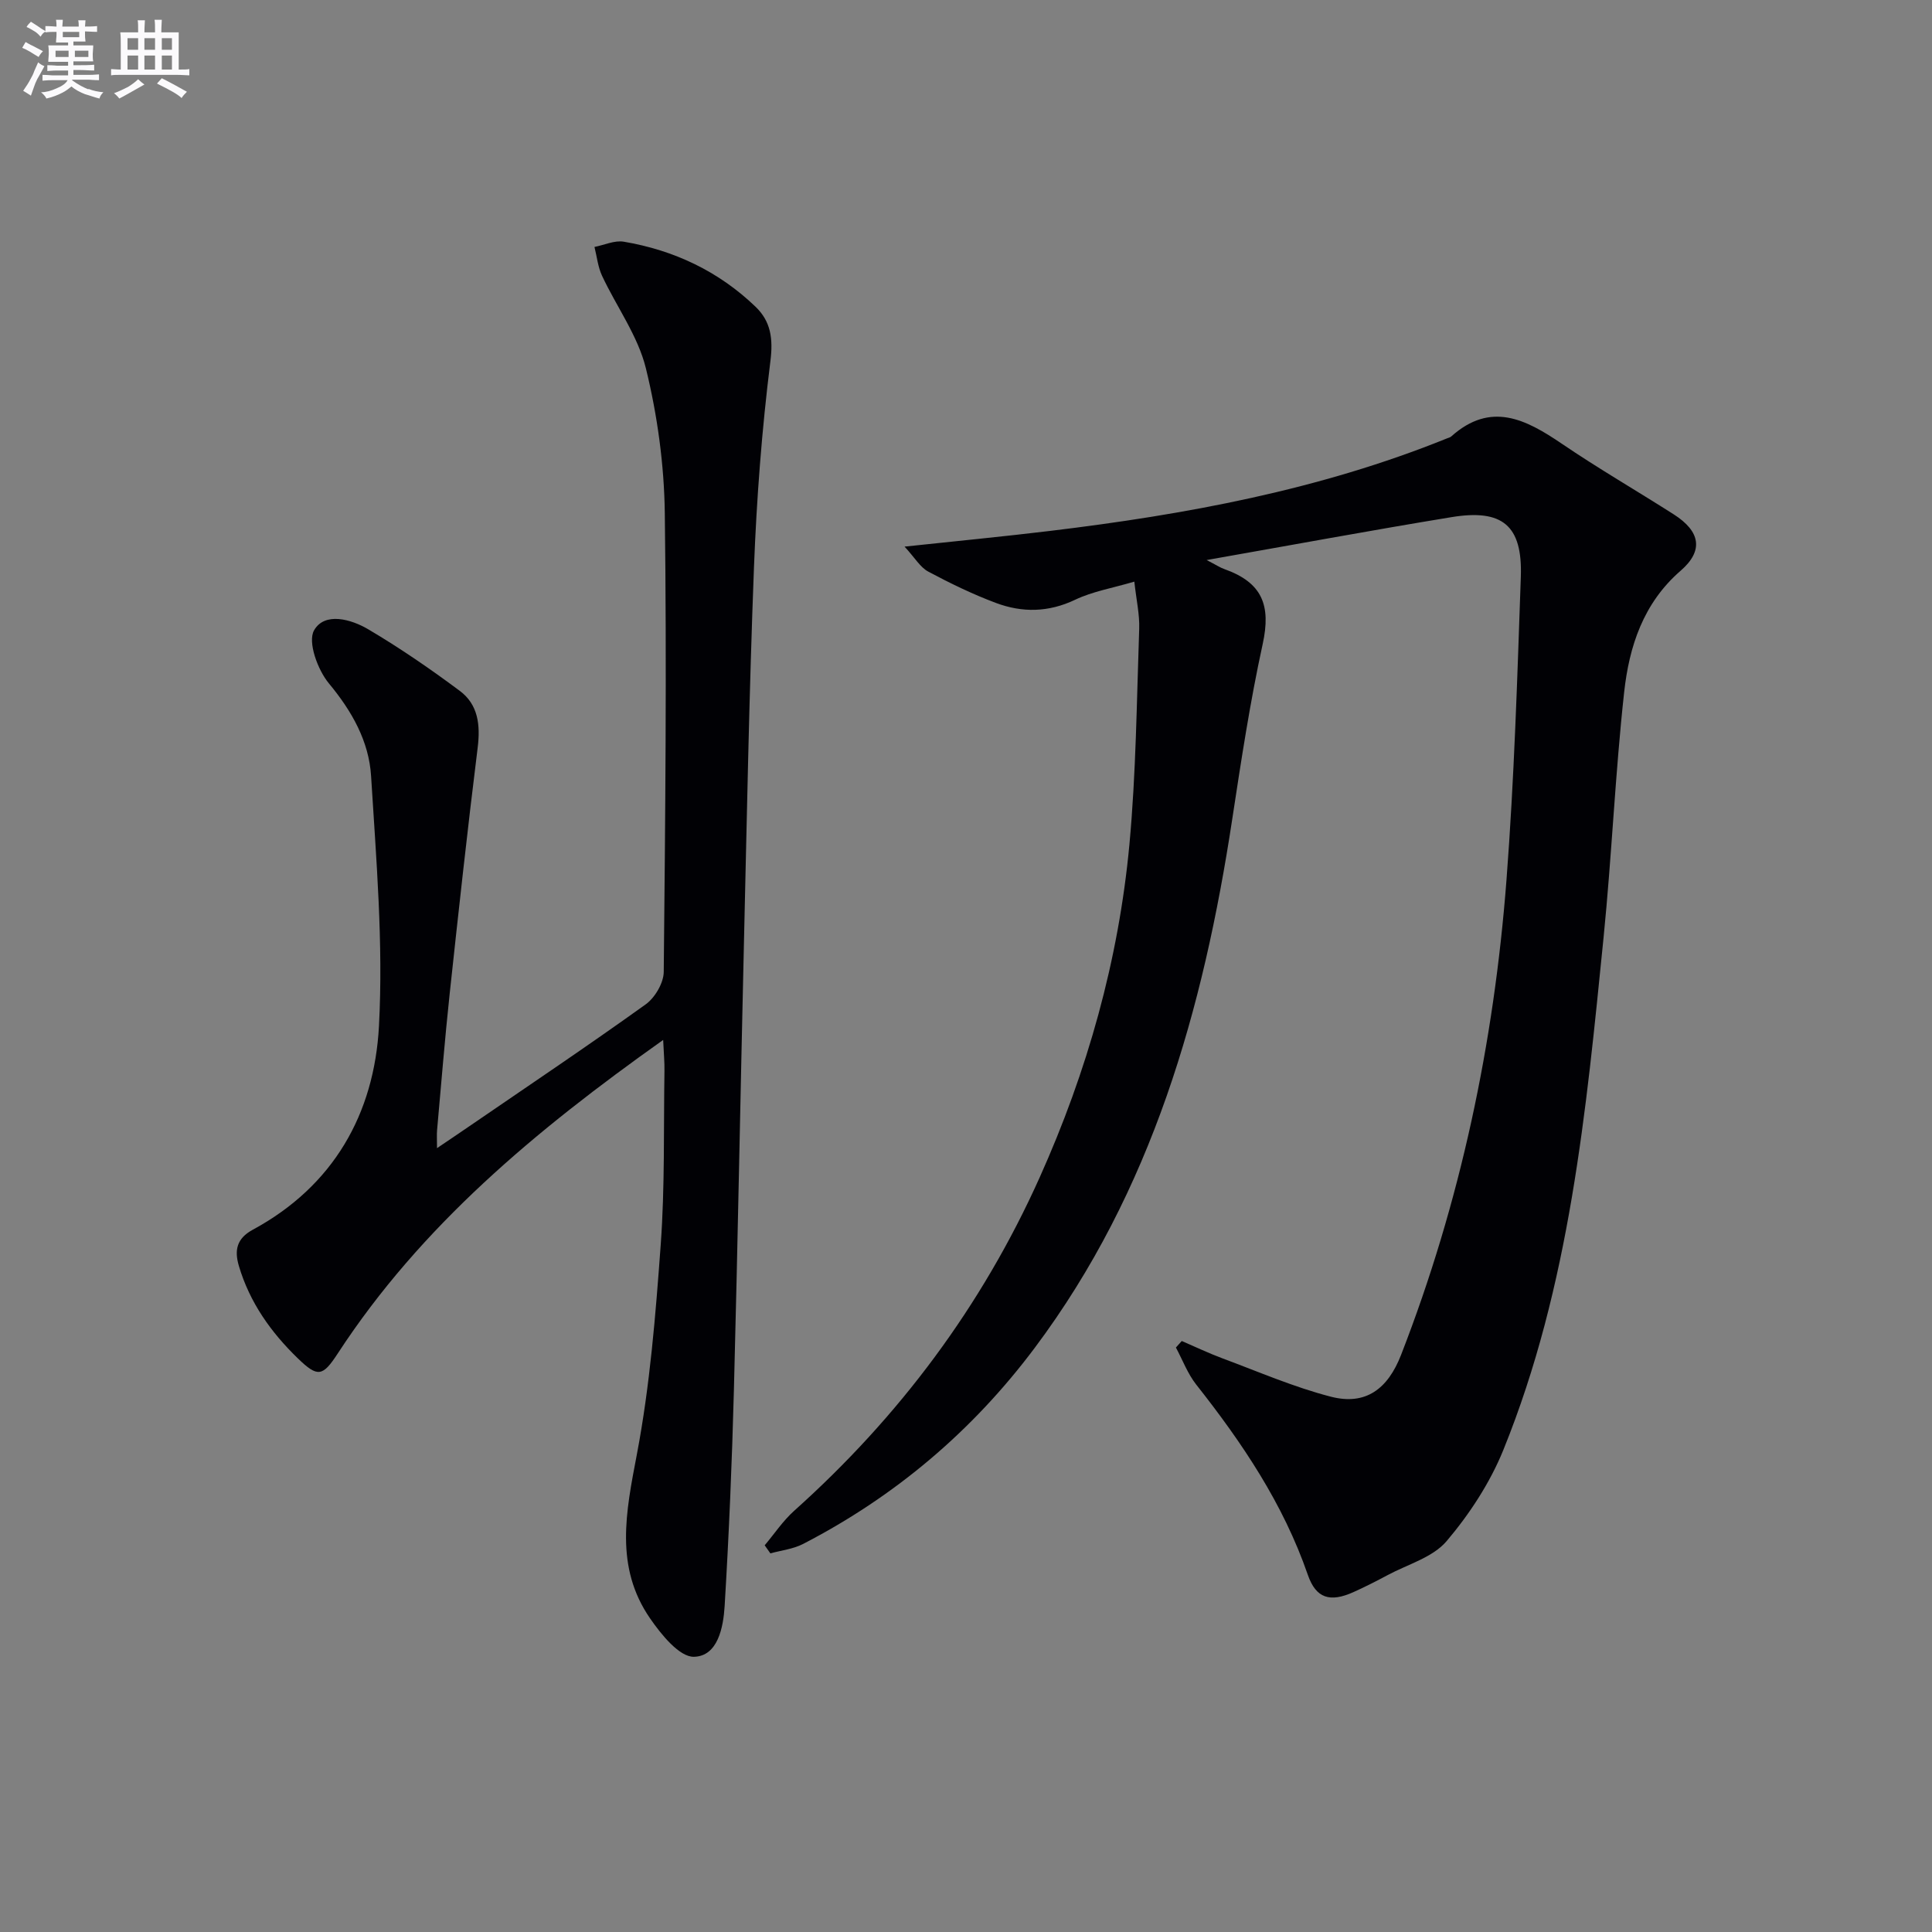<svg enable-background="new 0 0 400 400" viewBox="0 0 400 400" xmlns="http://www.w3.org/2000/svg"><rect x="0" y="0" width="400" height="400" fill="#808080" stroke="none"/><path d="m244.67 277.64c2.82 1.21 5.59 2.54 8.47 3.61 7.43 2.76 14.76 5.95 22.4 7.92 7.21 1.86 11.79-1.6 14.53-8.64 12.32-31.67 19.24-64.57 21.83-98.33 1.6-20.87 2.24-41.83 2.97-62.76.37-10.64-3.78-14.11-14.36-12.37-16.52 2.71-32.98 5.76-50.69 8.88 2.02 1.04 2.8 1.57 3.66 1.87 7.86 2.79 9.7 7.49 7.95 15.51-2.62 11.98-4.46 24.15-6.31 36.28-5.98 39.35-16.58 76.97-40.89 109.45-12.87 17.19-28.89 30.75-47.98 40.61-2.04 1.05-4.49 1.31-6.75 1.94-.39-.56-.78-1.11-1.18-1.67 2.03-2.41 3.8-5.09 6.13-7.17 21.74-19.47 38.84-42.35 50.8-68.99 9.86-21.97 16.34-44.95 18.58-68.91 1.38-14.84 1.51-29.8 2.03-44.71.1-2.92-.58-5.86-1.01-9.74-4.52 1.34-8.63 2.02-12.25 3.75-5.52 2.63-10.96 2.7-16.41.66-4.81-1.8-9.48-4.07-14.01-6.49-1.65-.88-2.74-2.82-4.9-5.17 11.04-1.18 20.6-2.1 30.13-3.25 28.09-3.39 55.79-8.48 82.18-19.16.31-.12.67-.2.9-.42 8.14-7.27 15.38-3.56 22.84 1.51 7.56 5.14 15.5 9.73 23.21 14.65 5.52 3.53 6.21 7.51 1.42 11.66-7.76 6.73-10.66 15.7-11.7 25.18-1.85 16.85-2.56 33.81-4.25 50.68-3.62 36.03-6.98 72.18-20.76 106.18-2.76 6.8-7 13.28-11.75 18.88-2.86 3.37-8.03 4.79-12.19 7.02-2.32 1.24-4.67 2.44-7.07 3.52-4.87 2.19-7.78 1.32-9.47-3.57-5.08-14.7-13.57-27.31-23.1-39.38-1.78-2.26-2.83-5.1-4.21-7.68.41-.45.81-.9 1.21-1.35z" fill="#010105"/><path d="m137.3 215.31c-26.47 18.78-50.14 38.5-67.37 64.91-3.13 4.79-4.14 5.01-8.26 1.02-5.57-5.39-9.97-11.57-12.21-19.13-.98-3.3-.43-5.71 2.86-7.5 16.73-9.05 25.17-24.02 26.14-42.16.92-17.18-.57-34.52-1.63-51.76-.44-7.2-3.95-13.43-8.72-19.18-2.33-2.8-4.45-8.59-3.09-11 2.19-3.86 7.68-2.32 11.24-.21 6.55 3.87 12.85 8.2 18.95 12.75 3.78 2.82 4.27 7.04 3.69 11.72-2.11 16.97-3.97 33.97-5.8 50.98-1.01 9.41-1.76 18.84-2.61 28.26-.08.92-.01 1.86-.01 3.7 2.63-1.78 4.65-3.13 6.64-4.5 12.21-8.37 24.51-16.62 36.54-25.25 1.93-1.38 3.74-4.44 3.76-6.75.32-31.65.63-63.31.22-94.96-.13-10.04-1.53-20.26-3.92-30.01-1.65-6.72-6.08-12.74-9.08-19.16-.85-1.83-1.06-3.96-1.56-5.95 2.03-.4 4.16-1.41 6.06-1.09 10.4 1.76 19.65 6.12 27.29 13.47 3.14 3.02 3.67 6.56 3.07 11.29-1.77 14.16-2.85 28.44-3.4 42.7-1.01 26.27-1.48 52.56-2.1 78.84-.71 30.45-1.25 60.9-2.05 91.34-.39 14.95-1.02 29.9-1.92 44.82-.27 4.41-1.4 10.4-6.35 10.52-3.01.07-6.79-4.61-9.09-7.95-7.36-10.66-5-22.06-2.74-33.92 2.72-14.31 3.89-28.96 4.95-43.52.86-11.93.58-23.95.77-35.93.03-1.75-.14-3.52-.27-6.39z" fill="#010105"/><g fill="#fbfafc"><path d="m6.8 9.5c.6.3 1.3.7 2.1 1.1-.4.4-.7.8-.9 1.2-.7-.4-1.3-.8-1.8-1.1s-1.1-.6-1.6-.8c.2-.4.5-.8.7-1.2.4.2.8.5 1.5.8zm.9 6.9c-.3.6-.5 1.1-.7 1.7s-.4 1.1-.6 1.7c-.6-.4-1.1-.7-1.6-1 .7-1 1.2-1.8 1.5-2.4.3-.5.6-1.1.8-1.7.3-.6.5-1.2.8-1.8.3.3.8.6 1.3.8-.7 1.3-1.2 2.2-1.5 2.7zm.1-11c.4.3 1 .7 1.7 1.1-.5.2-.8.6-1.1 1.1-.5-.6-1-1-1.4-1.2s-.9-.6-1.5-.8c.2-.4.5-.7.9-1.1.5.3.9.6 1.4.9zm10.5 13c1 .4 2 .6 3.1.7-.4.4-.7.8-.8 1.3-.9-.2-1.9-.6-3-.9-1-.4-2-.9-2.8-1.6-.5.4-1.1.9-1.9 1.3s-1.9.9-3.3 1.2c-.1-.3-.5-.8-1.1-1.3 1 0 2.1-.3 3.2-.8 1.2-.5 1.9-1 2.3-1.7h-3.2c-.4 0-1 0-2 .1v-1.2c1 0 1.7.1 2 .1h3.3v-1h-2.3c-.2 0-.9 0-2 .1v-1.2c1.2 0 1.9.1 2 .1h2.3v-.8h-4.1c0-.7.1-1.2.1-1.6 0-.5 0-1.1-.1-1.8h4.1v-.6h-2.5c0-.6.1-1.1.1-1.6v-.6h-.5c-.4 0-1 0-1.8.1v-1.3c1.2 0 1.9.1 2.1.1h.2c0-.3 0-.8-.1-1.4h1.4c0 .6-.1 1-.1 1.4h3.4c0-.4 0-.8-.1-1.3h1.5c0 .4-.1.9-.1 1.3.7 0 1.5 0 2.5-.1v1.2c-1 0-1.8-.1-2.5-.1v.6c0 .3 0 .8.1 1.5h-2.5v.8h4.1c0 .7-.1 1.3-.1 1.8s0 1 .1 1.5h-4.1v.8h1.4c.8 0 1.8 0 2.9-.1v1.2c-1 0-1.9-.1-2.8-.1h-1.5v1h3.2c.3 0 1 0 2.1-.1v1.2c-1.1 0-1.8-.1-2.1-.1h-3.4l-.1.1c1.4 1 2.4 1.5 3.4 1.9zm-4.1-6.6v-1.3h-2.7v1.3zm2.2-4.1v-1.1h-3.4v1.1zm1.9 4.1v-1.3h-2.8v1.3z"/><path d="m37 6.7v2.3 5.4c1 0 1.8 0 2.2-.1v1.3c-.6 0-1.5-.1-2.5-.1h-11.9c-.7 0-1.3 0-1.8.1v-1.3c.5 0 1.1.1 2 .1v-5.2c0-1 0-1.8-.1-2.5h3.7c0-1.3 0-2.1-.1-2.5h1.5c0 .4-.1 1.3-.1 2.5h2.2c0-1.2 0-2.1-.1-2.6h1.5c0 .4-.1 1.3-.1 2.6zm-12.3 13.7c-.3-.4-.7-.8-1.1-1.1 1.1-.4 2.1-.9 2.9-1.3.8-.5 1.5-1 2.1-1.6.4.4.9.8 1.3 1.1-2.5 1.4-4.2 2.4-5.2 2.9zm3.9-10.1v-2.4h-2.2v2.4zm0 4.1v-2.9h-2.2v2.9zm3.5-4.1v-2.4h-2.2v2.4zm0 4.1v-2.9h-2.2v2.9zm.4 2.9 1-1.1c.6.3 1.4.7 2.5 1.3s2 1.1 2.7 1.5c-.4.4-.8.8-1.1 1.3-.8-.8-2.5-1.7-5.1-3zm3.1-7v-2.4h-2.1v2.4zm0 4.1v-2.9h-2.1v2.9z"/></g></svg>
